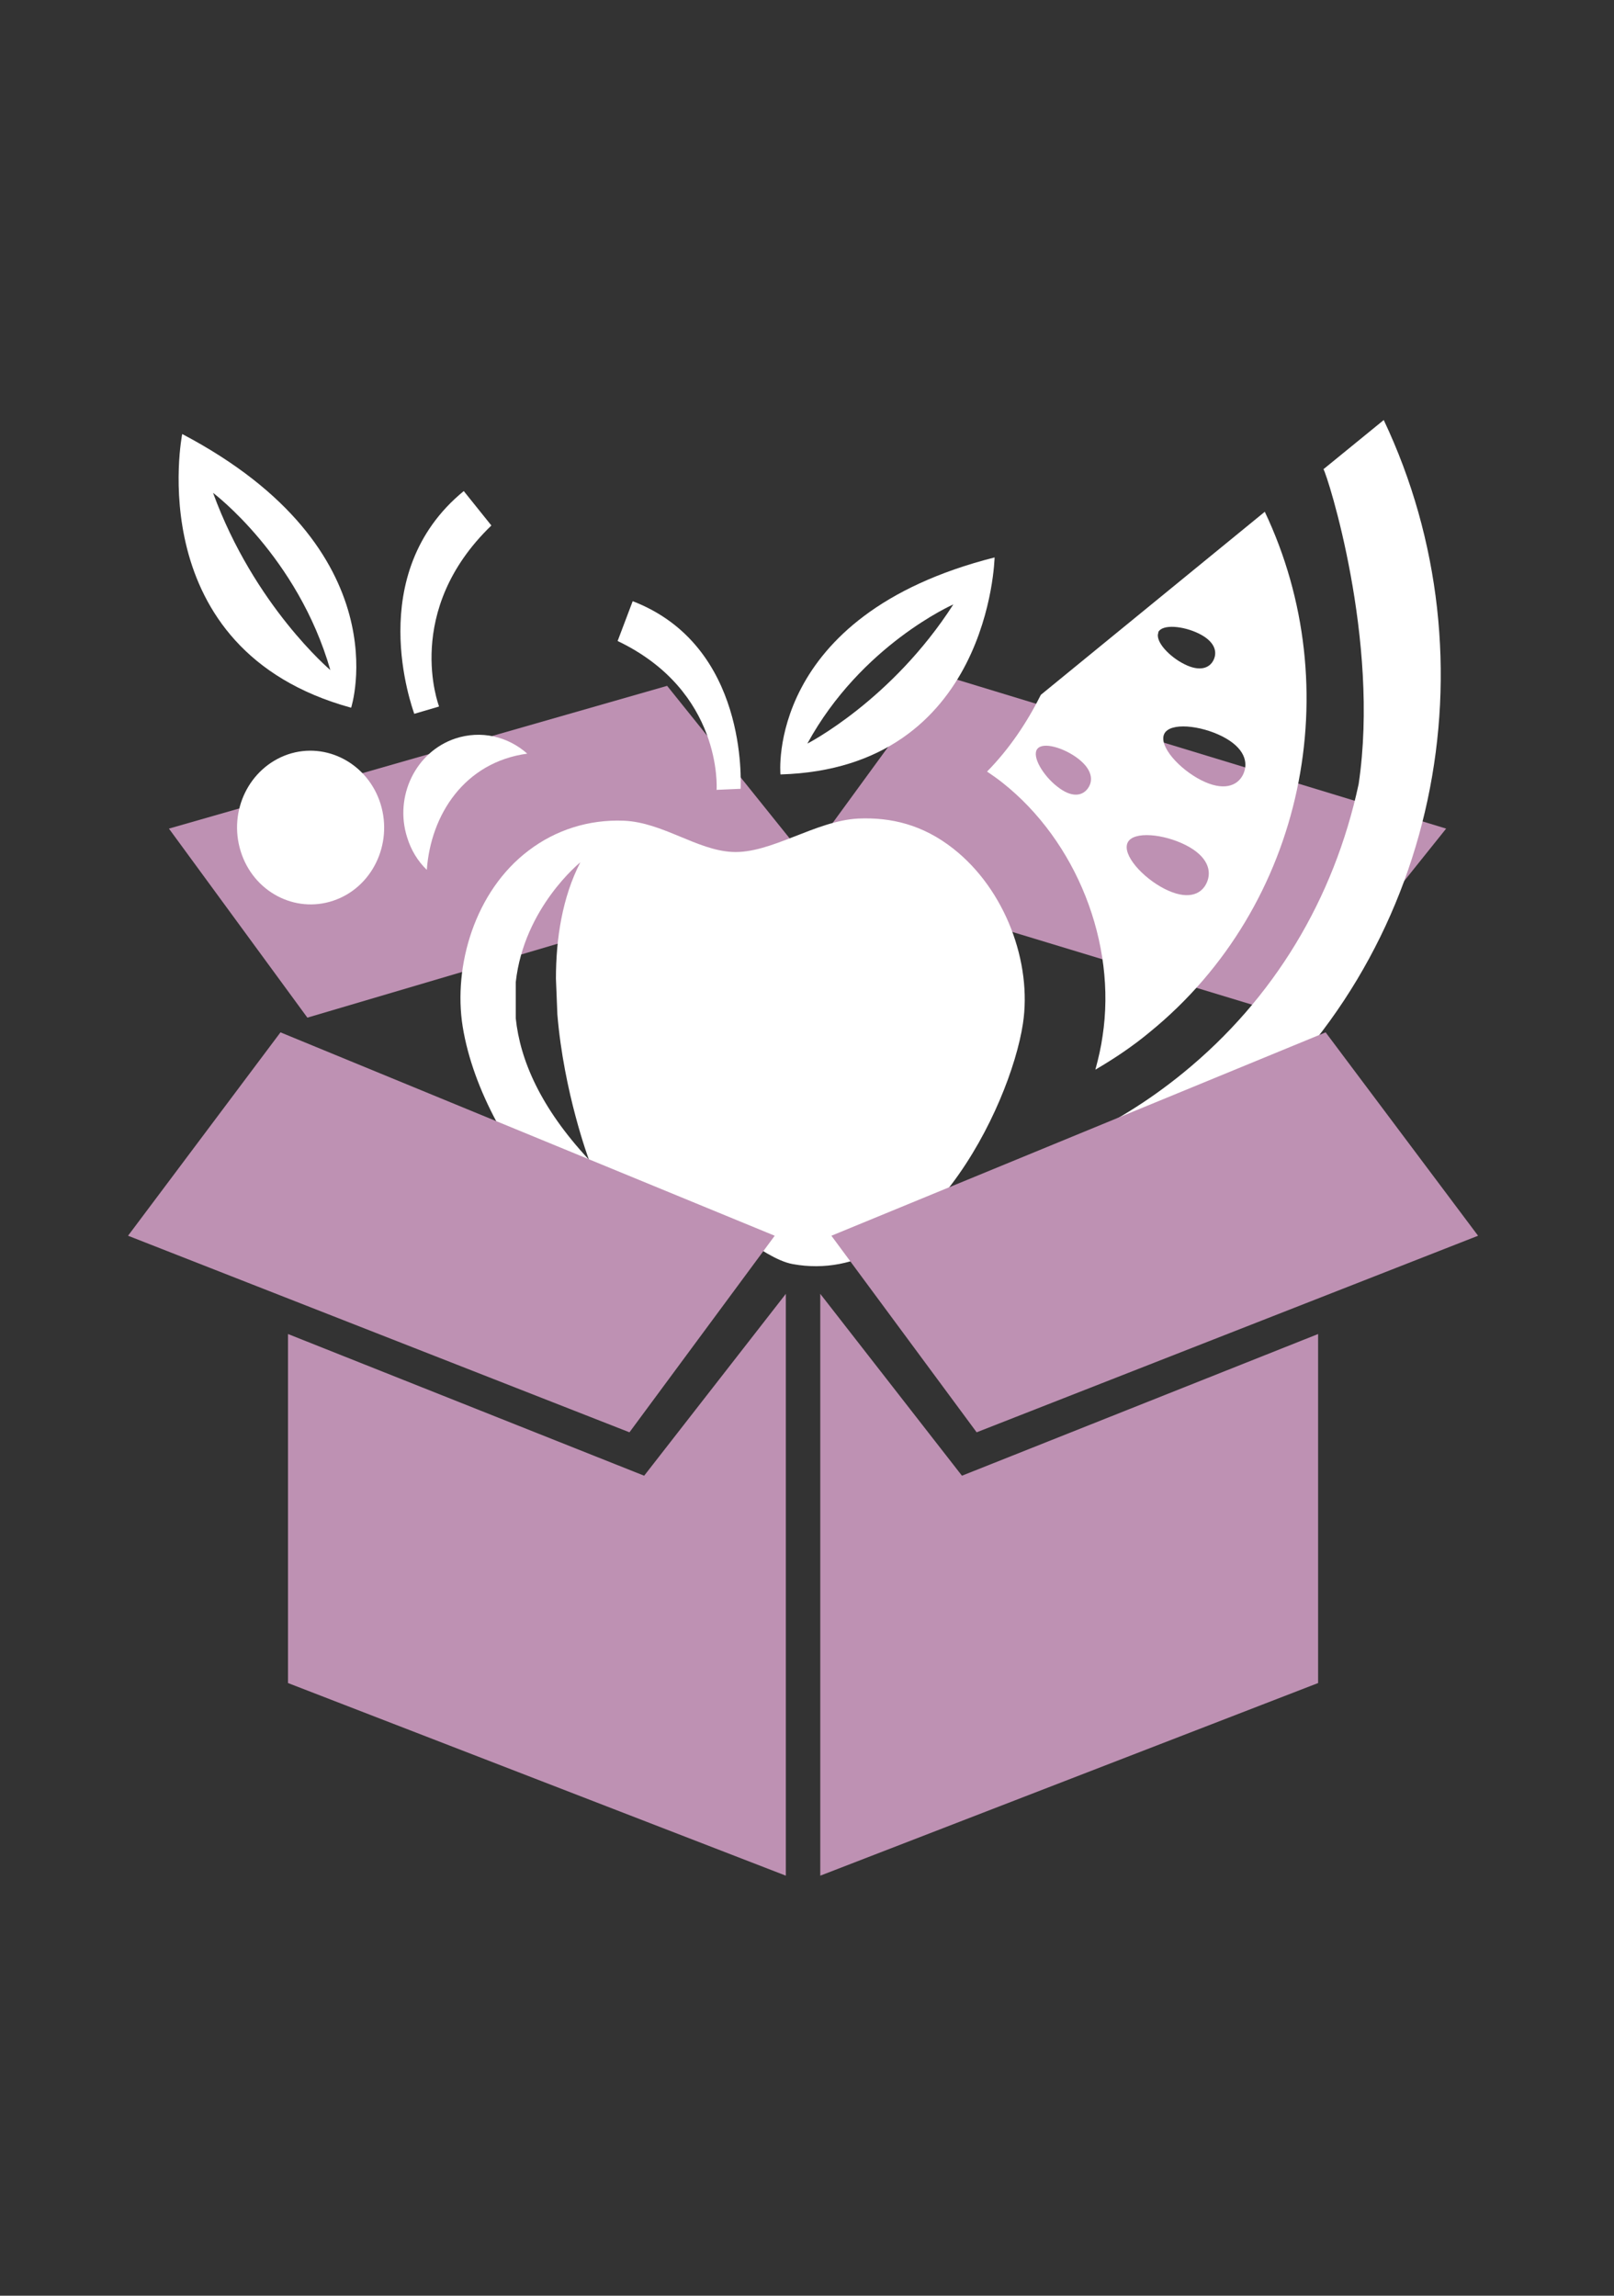 <?xml version="1.0" encoding="UTF-8"?>
<svg id="Layer_1" data-name="Layer 1" xmlns="http://www.w3.org/2000/svg" xmlns:xlink="http://www.w3.org/1999/xlink" viewBox="0 0 45 64">
  <rect x="0" y="0" width="45" height="64" fill="#333333" stroke="none"/>
  <defs>
    <style>
      .cls-1 {
        clip-path: url(#clippath);
      }

      .cls-2 {
        fill: none;
      }

      .cls-2, .cls-3, .cls-4 {
        stroke-width: 0px;
      }

      .cls-3 {
        fill: #be91b3;
      }

      .cls-4 {
        fill: #fff;
      }
    </style>
    <clipPath id="clippath">
      <rect class="cls-2" x="3.57" y="11.71" width="37.65" height="40.58"/>
    </clipPath>
  </defs>
  <polygon class="cls-3" points="17.96 41.14 8.03 37.19 8.03 46.92 21.91 52.29 21.91 36.07 17.96 41.14"/>
  <polygon class="cls-3" points="8.57 28.37 4.71 23.1 18.6 19.12 22.48 23.95 26.23 18.81 40.32 23.1 36.1 28.37 22.52 24.25 8.57 28.37"/>
  <polygon class="cls-3" points="22.87 52.29 36.75 46.92 36.75 37.19 26.82 41.14 22.87 36.07 22.87 52.29"/>
  <g class="cls-1">
    <path class="cls-4" d="M12.23,19.7l-.68.2c-.05-.16-1.44-3.9,1.38-6.21l.77.96c-2.47,2.38-1.47,5.01-1.46,5.04"/>
    <path class="cls-4" d="M9.21,18.68s-2.12-1.79-3.27-4.94c0,0,2.36,1.77,3.27,4.94M9.79,19.73s1.43-4.4-4.71-7.63c0,0-1.2,6.01,4.71,7.63"/>
    <path class="cls-4" d="M11.9,24.25c.11-1.54,1.05-3,2.8-3.24-.54-.48-1.29-.66-2.01-.42-1.1.37-1.7,1.61-1.34,2.75.11.36.3.67.55.91"/>
    <path class="cls-4" d="M6.71,23.73c.35,1.13,1.51,1.74,2.58,1.38,1.08-.36,1.67-1.57,1.32-2.7-.35-1.12-1.51-1.74-2.58-1.38-1.08.37-1.67,1.57-1.32,2.7"/>
    <path class="cls-4" d="M19.97,22.02l.68-.03c0-.16.21-3.99-3.01-5.23l-.42,1.11c2.93,1.4,2.76,4.11,2.76,4.14"/>
    <path class="cls-4" d="M26.58,16.85c-1.72,2.68-4.07,3.88-4.07,3.88,1.5-2.75,4.07-3.88,4.07-3.88M27.73,15.54c-6.4,1.62-5.97,6.05-5.97,6.05,5.85-.17,5.97-6.05,5.97-6.05"/>
    <path class="cls-4" d="M38.58,11.71l-1.68,1.37c.11.17,1.58,4.76.98,8.78-.69,3.21-2.37,5.99-4.88,8.04-.99.81-2.05,1.46-3.17,1.95-.41.91-.94,1.83-1.59,2.67,2.12-.54,4.16-1.54,5.98-3.03,5.9-4.81,7.53-13.09,4.36-19.78"/>
    <path class="cls-4" d="M34.66,21.59c-.16.33-.56.47-1.17.16-.61-.31-1.19-.95-1.03-1.29.16-.33,1.01-.24,1.62.07.61.31.74.72.58,1.06M33.64,24.62c-.16.34-.56.47-1.17.16-.61-.31-1.19-.95-1.03-1.29.16-.33,1.01-.24,1.62.07.61.31.74.72.58,1.06M32.29,17.63c.11-.24.7-.18,1.13.03.43.21.53.49.42.73-.11.24-.39.34-.81.13-.43-.21-.84-.65-.73-.89M30.33,21.98c-.16.22-.46.26-.85-.05-.39-.3-.72-.84-.56-1.05.16-.21.75-.03,1.14.27.39.3.43.61.27.83M35.26,14.27l-6.24,5.1c-.38.76-.87,1.5-1.5,2.14.15.1.29.2.43.31,2.06,1.63,3.19,4.47,2.79,7.07-.04.29-.11.6-.2.93.53-.31,1.04-.65,1.52-1.05,4.33-3.53,5.53-9.61,3.2-14.51"/>
    <path class="cls-4" d="M14.38,28.39v-1.01c.23-2.08,1.8-3.34,1.8-3.34-.5.97-.68,2.12-.68,3.24l.04,1c.18,2.18.88,4.05.88,4.05-1.36-1.46-1.92-2.79-2.04-3.94M26.58,23.66c-.85-.67-1.74-.88-2.65-.84-1.2.06-2.44.99-3.52.93-.98-.05-1.93-.82-3.01-.87-.99-.04-1.91.26-2.66.83-1.5,1.13-2.11,3.22-1.84,4.91.29,1.78,1.36,3.64,2.63,5.02,1.52,1.67,3.18,2.17,5.24.91.35.23.89.61,1.33.69,3.61.66,6.06-4.35,6.42-6.7.26-1.7-.49-3.74-1.94-4.88"/>
  </g>
  <polygon class="cls-3" points="23.18 34.45 27.23 39.93 41.21 34.45 36.96 28.78 23.18 34.45"/>
  <polygon class="cls-3" points="3.57 34.45 17.55 39.93 21.6 34.45 7.82 28.78 3.57 34.45"/>
</svg>